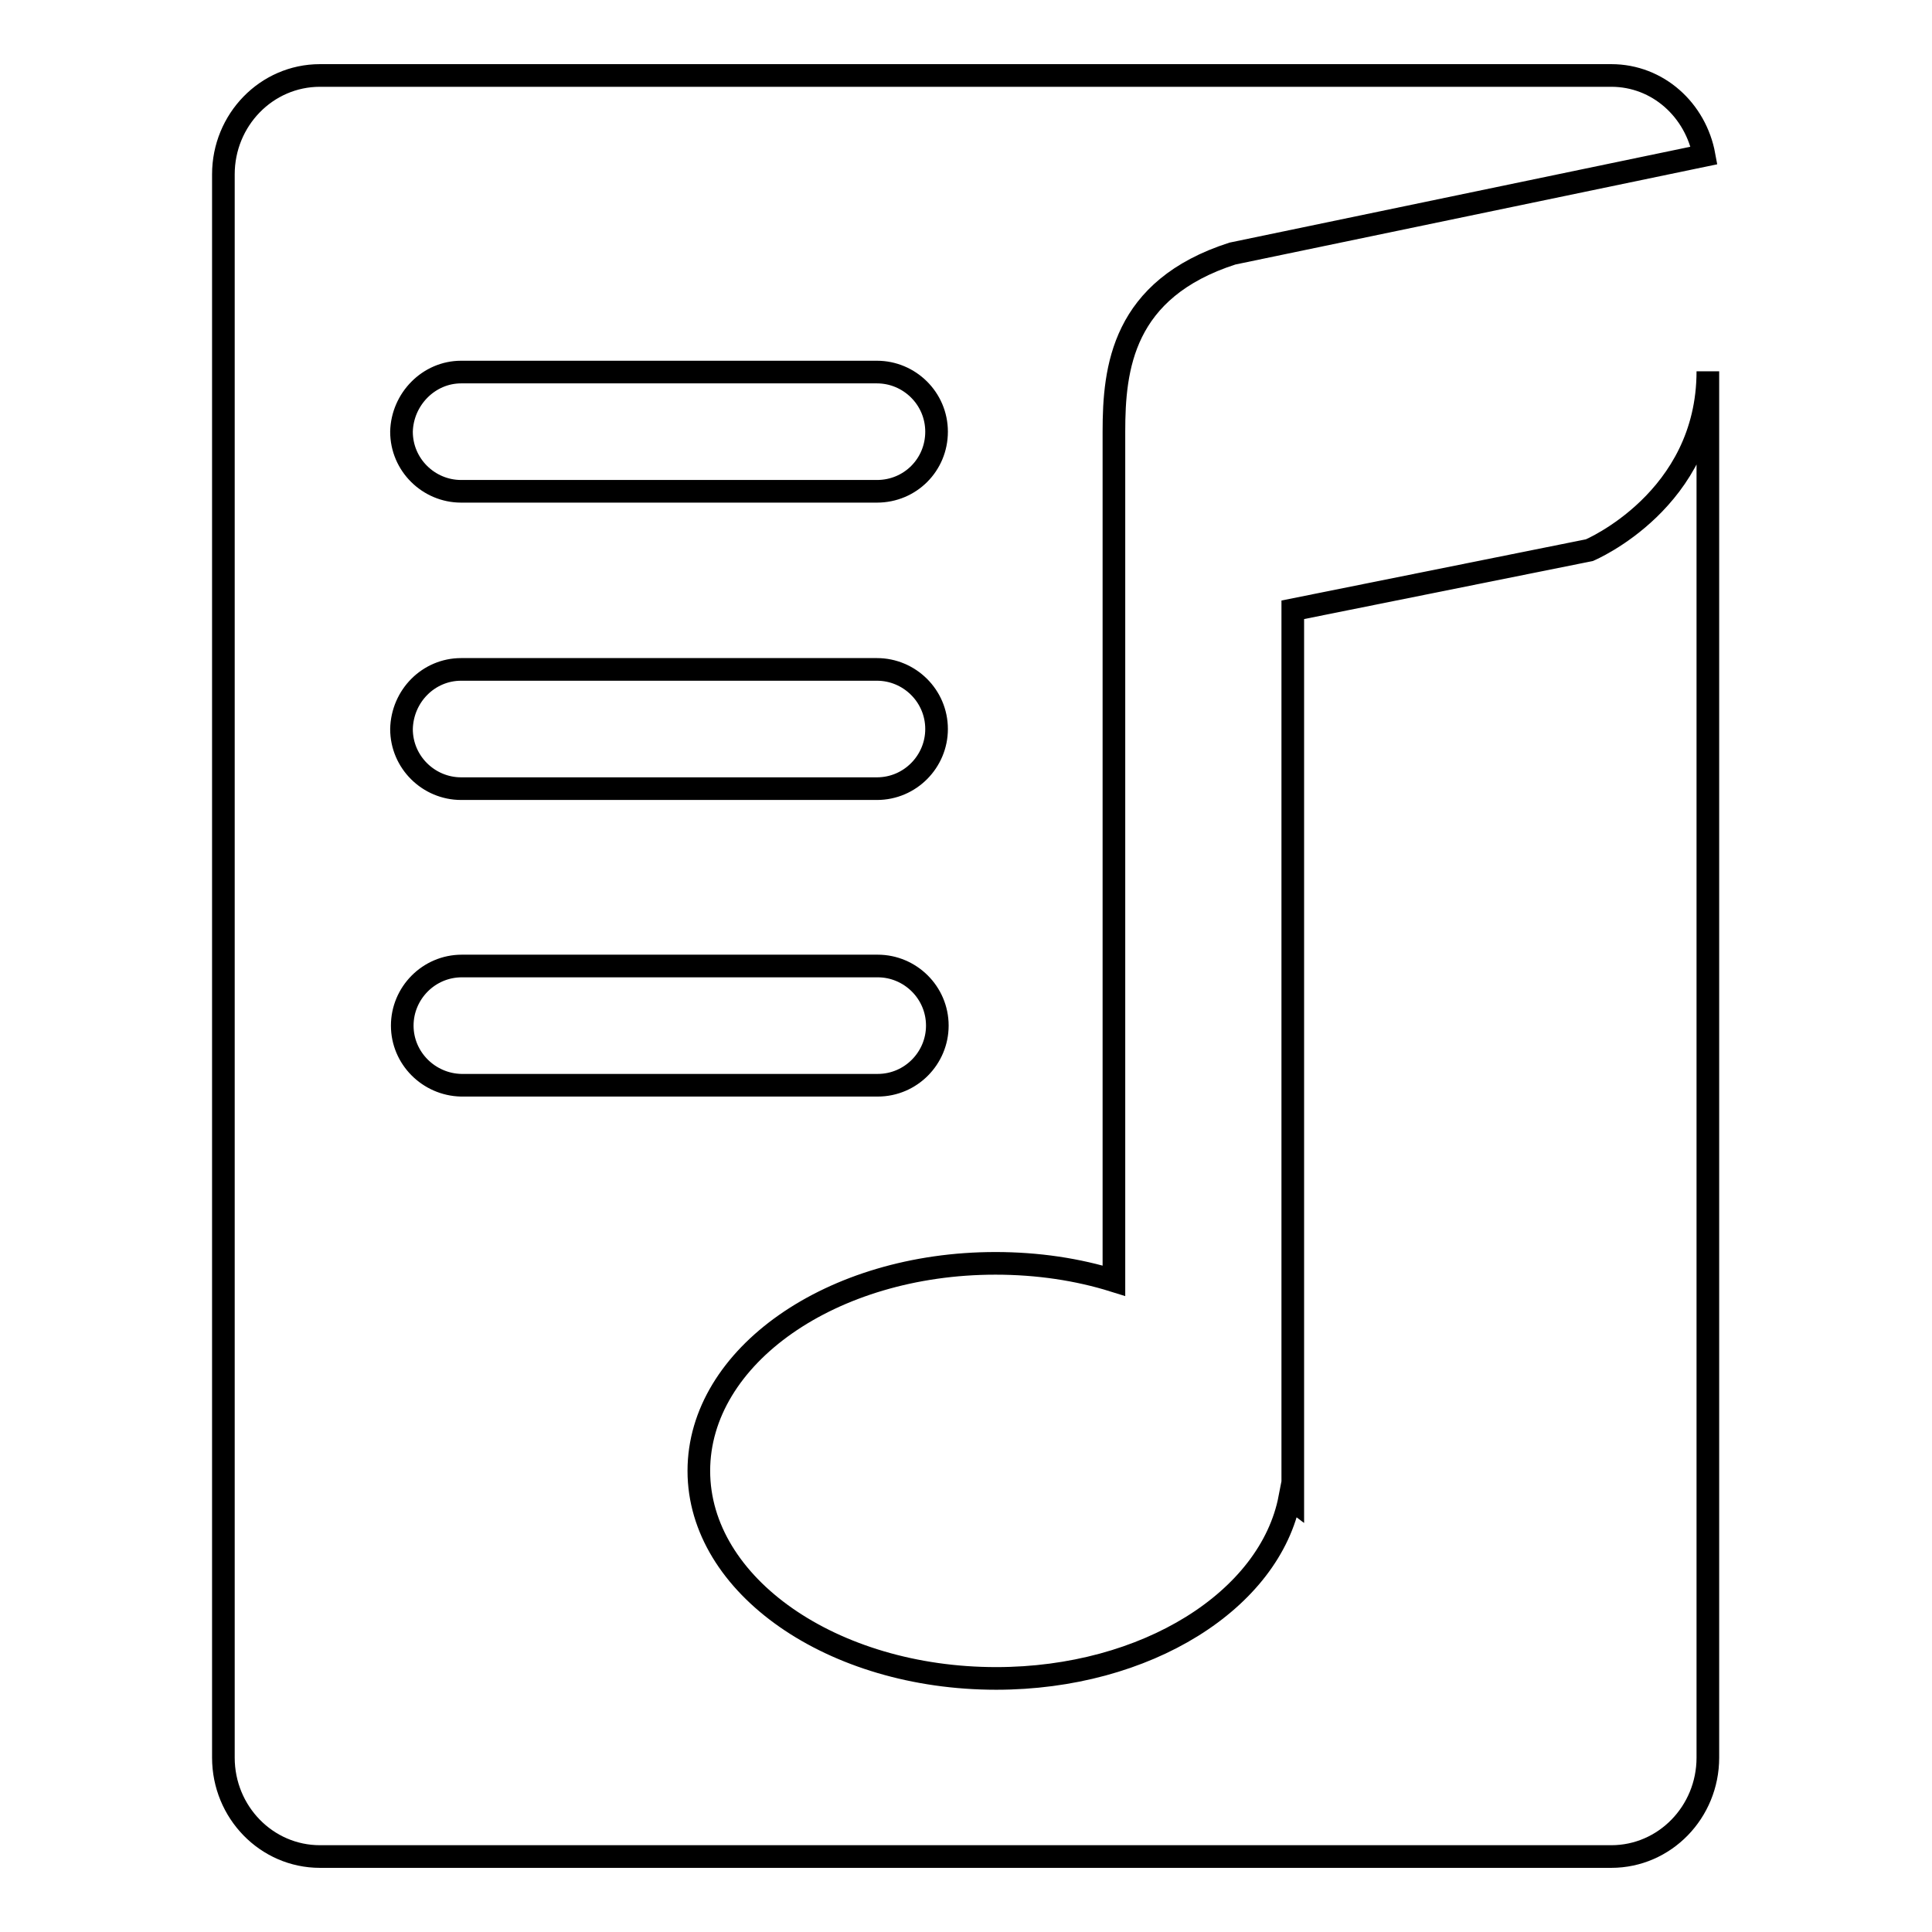 <?xml version="1.0" encoding="utf-8"?>
<!-- Svg Vector Icons : http://www.onlinewebfonts.com/icon -->
<!DOCTYPE svg PUBLIC "-//W3C//DTD SVG 1.1//EN" "http://www.w3.org/Graphics/SVG/1.1/DTD/svg11.dtd">
<svg version="1.1" xmlns="http://www.w3.org/2000/svg" xmlns:xlink="http://www.w3.org/1999/xlink" x="0px" y="0px" viewBox="0 0 256 256" enable-background="new 0 0 256 256" xml:space="preserve">
<g><g><g id="Playlist_2"><path stroke-width="3" fill-opacity="0" stroke="#000000"  d="M210.6,72.9l-39.3,7.9v118l-0.4-0.3c-2.6,13.5-19,23.9-38.9,23.9c-21.7,0-39.4-12.3-39.4-27.5c0-15.2,17.6-27.5,39.3-27.5c5.6,0,10.9,0.8,15.7,2.3V57.2c0-8.4,1.1-18.9,15.7-23.6l62.5-13c-1.1-6-6.1-10.6-12.3-10.6H42.4c-7.1,0-12.8,5.9-12.8,13.1v209.8c0,7.2,5.7,13.1,12.8,13.1h171.1c7.1,0,12.8-5.9,12.8-13.1V49.2C226.3,66.3,210.6,72.9,210.6,72.9z M61.1,49.3h55.1c4.3,0,7.9,3.5,7.9,7.9c0,4.4-3.5,7.9-7.9,7.9H61.1c-4.3,0-7.9-3.5-7.9-7.9C53.3,52.9,56.8,49.3,61.1,49.3z M61.1,88.7h55.1c4.3,0,7.9,3.5,7.9,7.9c0,4.3-3.5,7.9-7.9,7.9H61.1c-4.3,0-7.9-3.5-7.9-7.9C53.3,92.2,56.8,88.7,61.1,88.7z M53.3,135.9c0-4.3,3.5-7.9,7.9-7.9h55.1c4.3,0,7.9,3.5,7.9,7.9c0,4.3-3.5,7.9-7.9,7.9H61.1C56.8,143.7,53.3,140.2,53.3,135.9z"/></g><g></g><g></g><g></g><g></g><g></g><g></g><g></g><g></g><g></g><g></g><g></g><g></g><g></g><g></g><g></g></g></g>
</svg>